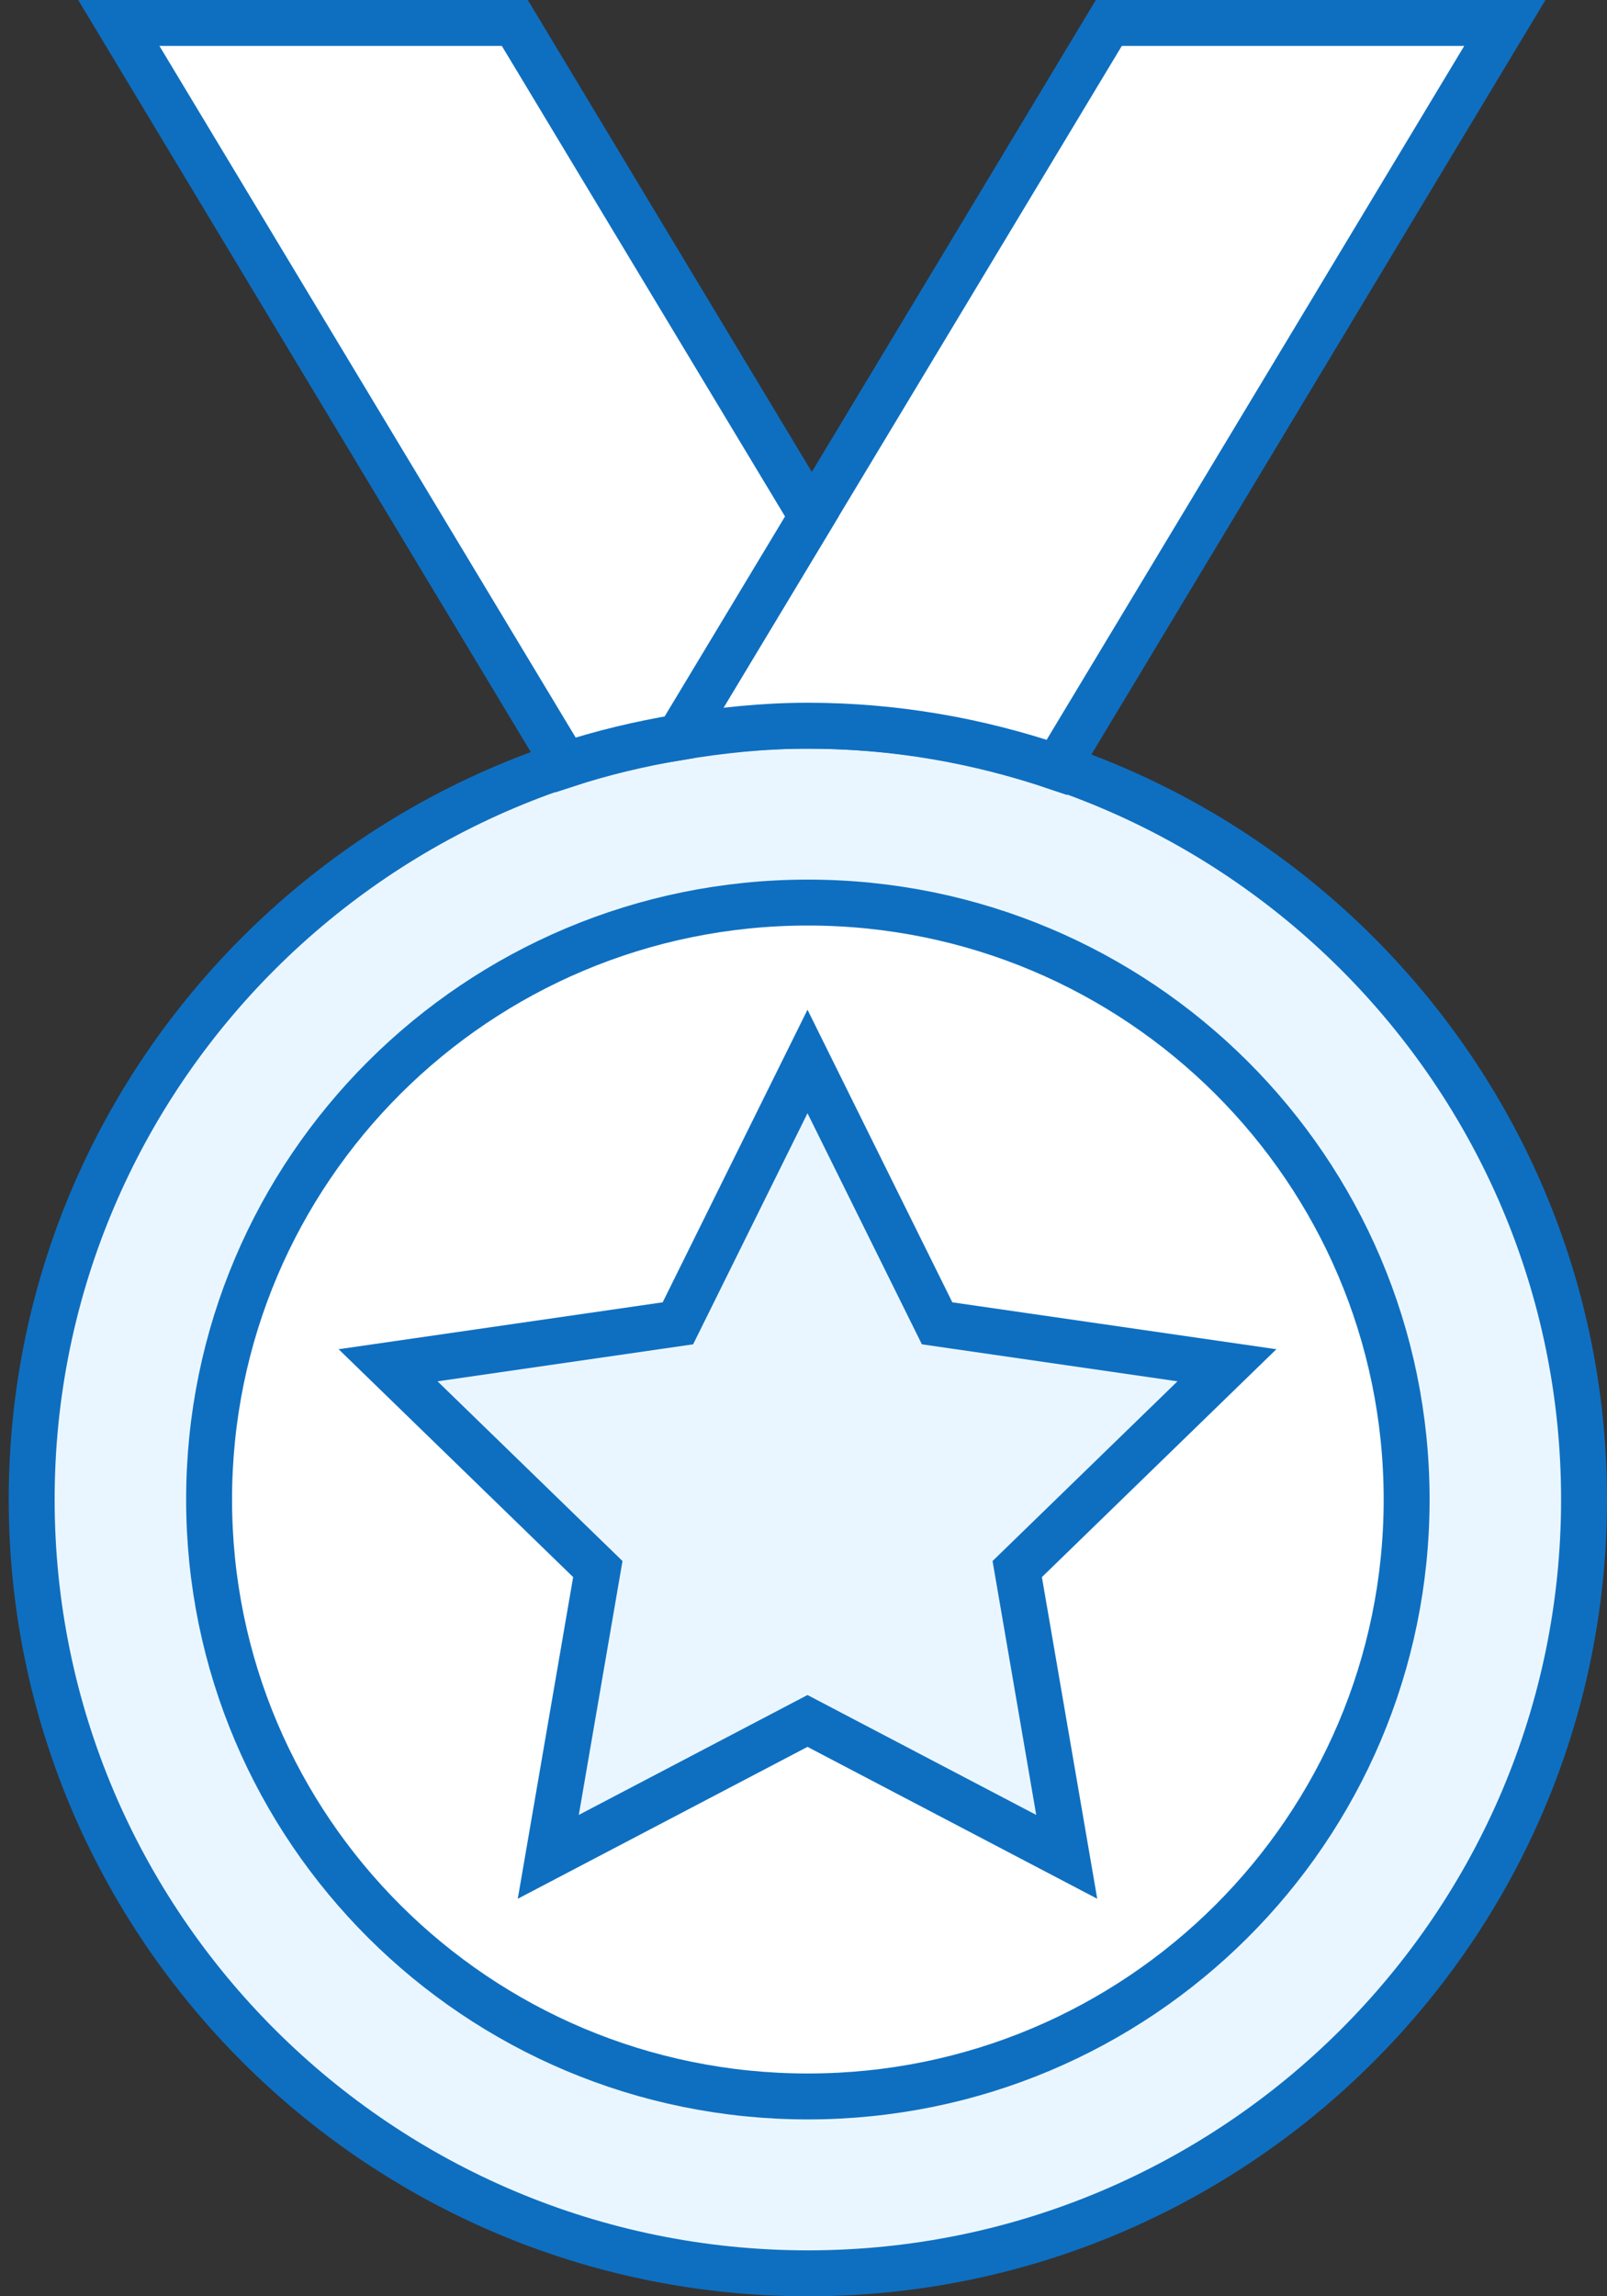 <?xml version="1.0" encoding="UTF-8" standalone="no"?>
<svg width="70px" height="100px" viewBox="0 0 70 100" version="1.1" xmlns="http://www.w3.org/2000/svg" xmlns:xlink="http://www.w3.org/1999/xlink" xmlns:sketch="http://www.bohemiancoding.com/sketch/ns">
    <rect x="0" y="0" width="70" height="100" fill="#333333" stroke="none"/>
    <!-- Generator: Sketch 3.4.3 (16044) - http://www.bohemiancoding.com/sketch -->
    <title>winit</title>
    <desc>Created with Sketch.</desc>
    <defs></defs>
    <g id="Home" stroke="none" stroke-width="1" fill="none" fill-rule="evenodd" sketch:type="MSPage">
        <g id="Mometrix-Scholarship" sketch:type="MSArtboardGroup" transform="translate(-928, -948)">
            <g id="winit" sketch:type="MSLayerGroup" transform="translate(929, 949)">
                <g id="57---Medal-(Webby)" sketch:type="MSShapeGroup">
                    <g id="Page-1">
                        <g id="57---Medal-(Webby)">
                            <path d="M34.19,98 C15.548,98 0.38,82.882 0.38,64.302 C0.38,45.721 15.548,30.604 34.19,30.604 C52.832,30.604 68,45.721 68,64.302 C68,82.882 52.832,98 34.19,98 L34.19,98 L34.19,98 Z" id="Fill-196" fill="#EAF6FF"></path>
                            <path d="M34.19,98 C15.548,98 0.38,82.882 0.38,64.302 C0.38,45.721 15.548,30.604 34.19,30.604 C52.832,30.604 68,45.721 68,64.302 C68,82.882 52.832,98 34.19,98 L34.19,98 L34.19,98 Z" id="Stroke-197" stroke="#0E6FC1" stroke-width="2"></path>
                            <path d="M60.272,64.302 C60.272,78.658 48.594,90.298 34.19,90.298 C19.786,90.298 8.108,78.658 8.108,64.302 C8.108,49.944 19.786,38.306 34.19,38.306 C48.594,38.306 60.272,49.944 60.272,64.302 L60.272,64.302 L60.272,64.302 Z" id="Fill-198" fill="#FFFFFF"></path>
                            <path d="M60.272,64.302 C60.272,78.658 48.594,90.298 34.19,90.298 C19.786,90.298 8.108,78.658 8.108,64.302 C8.108,49.944 19.786,38.306 34.19,38.306 C48.594,38.306 60.272,49.944 60.272,64.302 L60.272,64.302 L60.272,64.302 Z" id="Stroke-199" stroke="#0E6FC1" stroke-width="2"></path>
                            <path d="M34.174,45.226 L39.82,56.629 L52.444,58.456 L43.31,67.331 L45.466,79.863 L34.174,73.945 L22.883,79.863 L25.041,67.331 L15.905,58.456 L28.529,56.629 L34.174,45.226 L34.174,45.226 L34.174,45.226 Z" id="Fill-200" fill="#EAF6FF"></path>
                            <path d="M34.174,45.226 L39.82,56.629 L52.444,58.456 L43.31,67.331 L45.466,79.863 L34.174,73.945 L22.883,79.863 L25.041,67.331 L15.905,58.456 L28.529,56.629 L34.174,45.226 L34.174,45.226 L34.174,45.226 Z" id="Stroke-201" stroke="#0E6FC1" stroke-width="2"></path>
                            <path d="M34.19,30.604 C37.987,30.604 41.626,31.259 45.037,32.416 L64.55,0 L47.3,0 L28.573,31.107 C30.404,30.801 32.274,30.604 34.19,30.604 L34.19,30.604 L34.19,30.604 Z" id="Fill-382" fill="#FFFFFF"></path>
                            <path d="M34.19,30.604 C37.987,30.604 41.626,31.259 45.037,32.416 L64.55,0 L47.3,0 L28.573,31.107 C30.404,30.801 32.274,30.604 34.19,30.604 L34.19,30.604 L34.19,30.604 Z" id="Stroke-383" stroke="#0E6FC1" stroke-width="2"></path>
                            <path d="M28.573,31.107 L34.362,21.491 L21.425,0 L4.175,0 L23.626,32.311 C25.225,31.785 26.879,31.393 28.573,31.107 L28.573,31.107 L28.573,31.107 Z" id="Fill-384" fill="#FFFFFF"></path>
                            <path d="M28.573,31.107 L34.362,21.491 L21.425,0 L4.175,0 L23.626,32.311 C25.225,31.785 26.879,31.393 28.573,31.107 L28.573,31.107 L28.573,31.107 Z" id="Stroke-385" stroke="#0E6FC1" stroke-width="2"></path>
                        </g>
                    </g>
                </g>
            </g>
        </g>
    </g>
</svg>